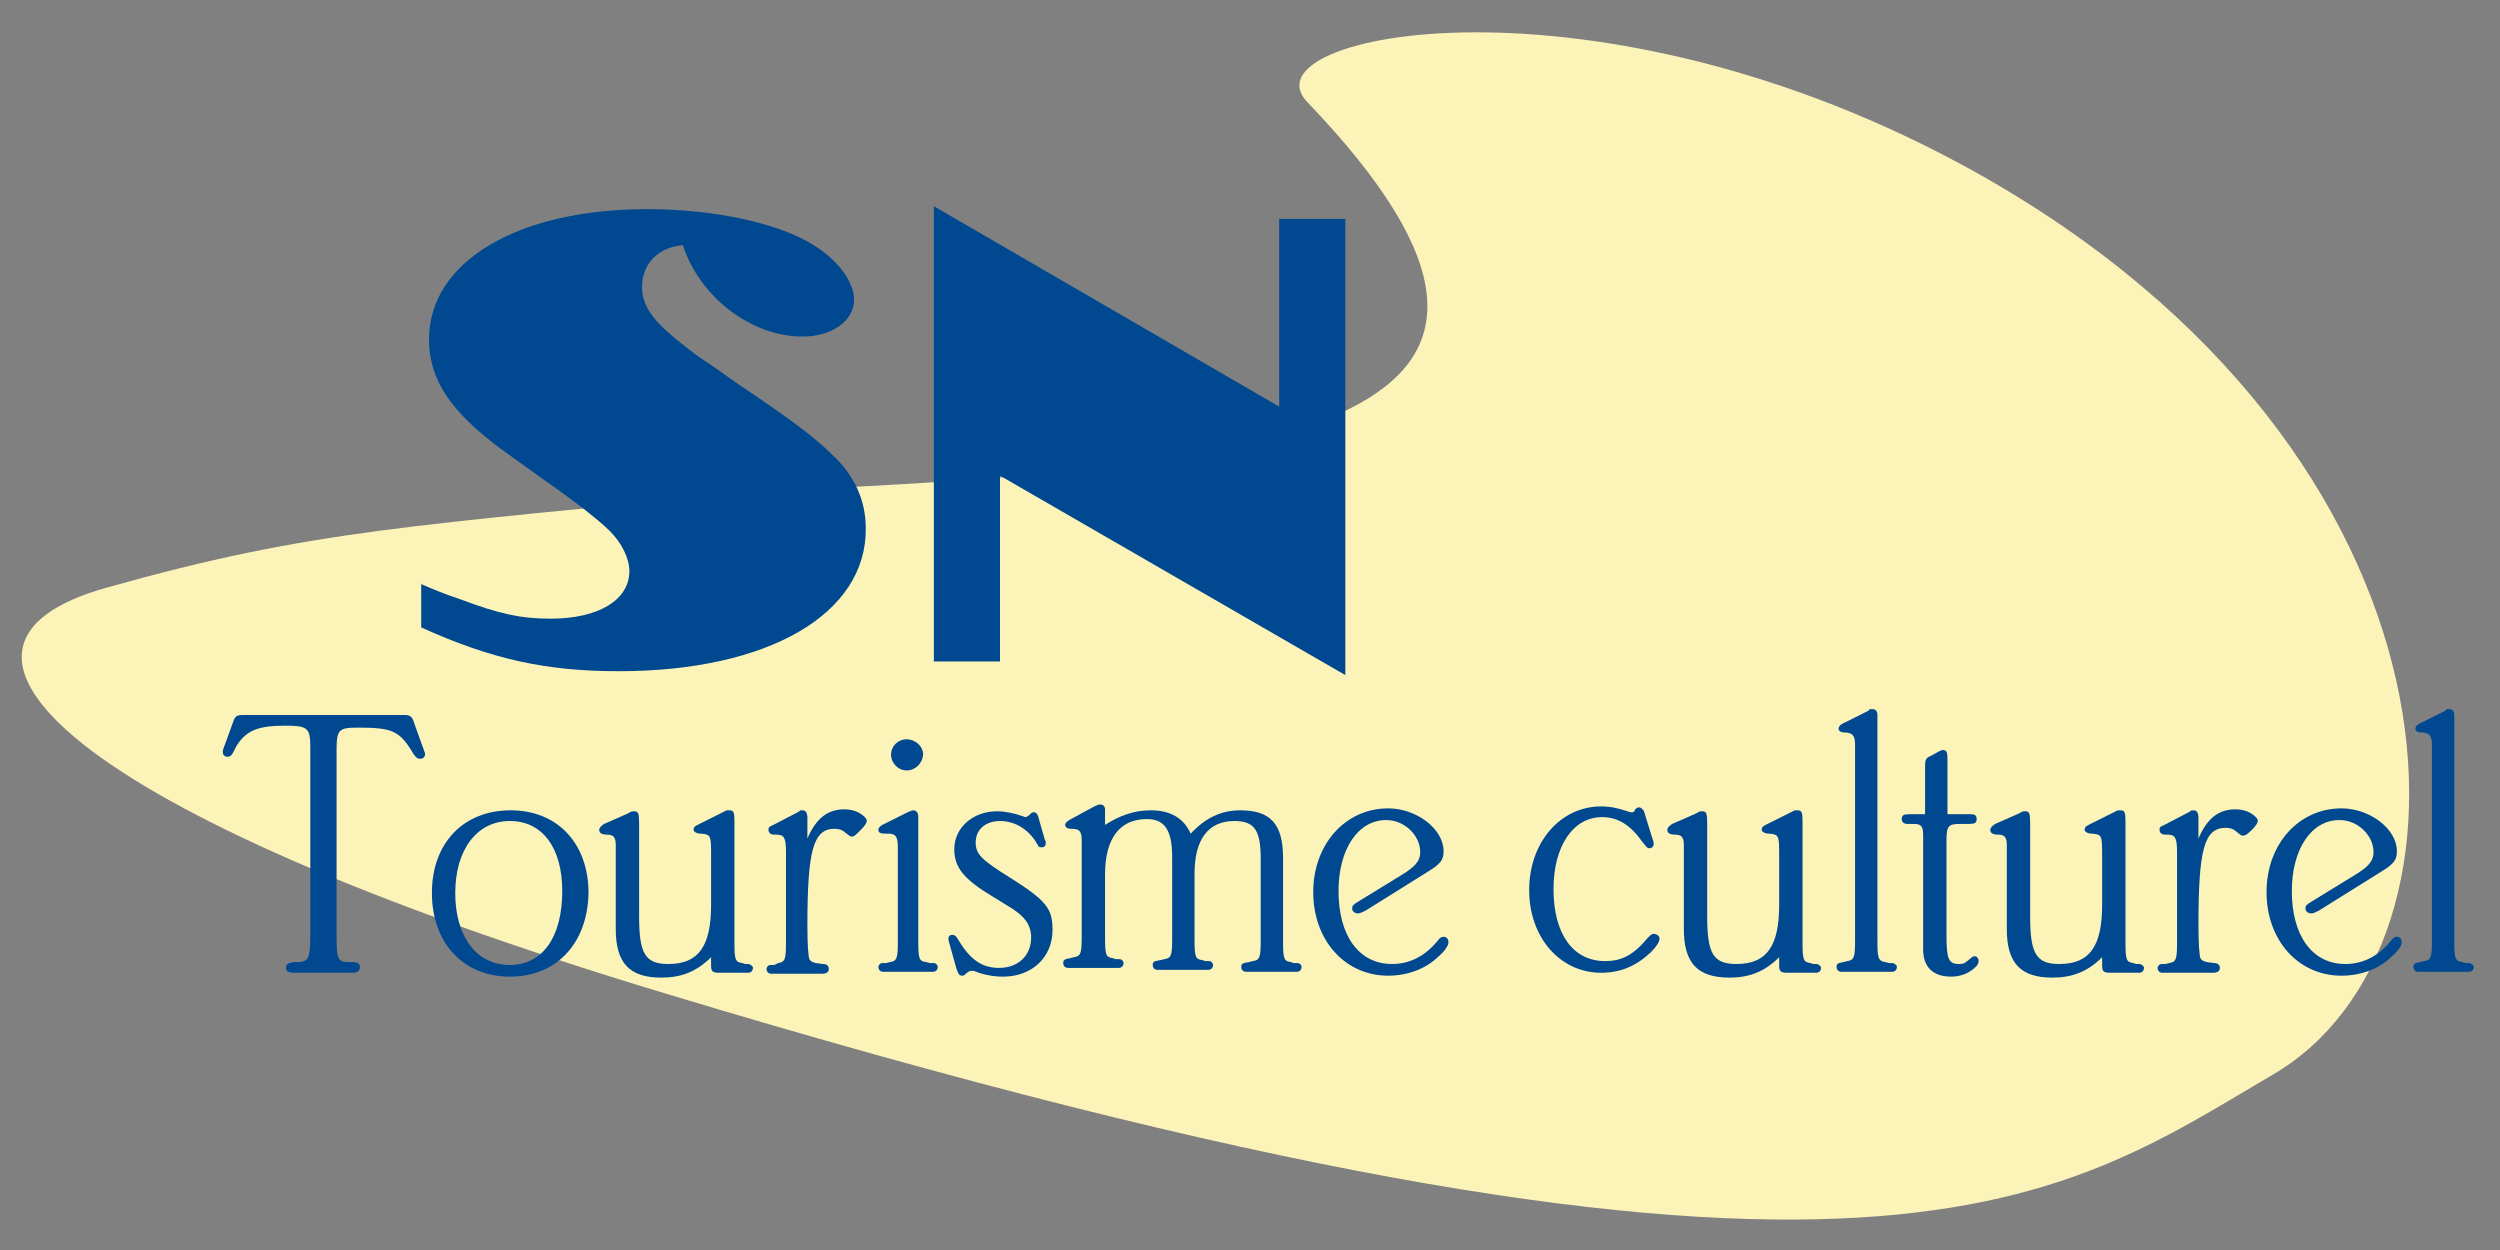 <?xml version="1.0" encoding="utf-8"?>
<!-- Generator: Adobe Illustrator 19.2.1, SVG Export Plug-In . SVG Version: 6.00 Build 0)  -->
<svg version="1.1" id="Layer_1" xmlns="http://www.w3.org/2000/svg" xmlns:xlink="http://www.w3.org/1999/xlink" x="0px" y="0px"
	 viewBox="0 0 257 128.5" style="enable-background:new 0 0 257 128.5;" xml:space="preserve">
<rect x="0" y="0" width="257" height="128.5" fill="#808080" stroke="none"/>
<style type="text/css">
	.st0{fill:#FCF3B9;}
	.st1{fill:#004990;}
</style>
<path class="st0" d="M78,50.5c54.9-2.3,88.1-6.9,56.4-40c-6.8-7,29.6-14.5,68.5,7.1c52.1,29,53.5,79.7,30.7,92.9
	c-22.5,13.2-41.6,29-165.3-8.4C6.6,83.5-10.3,66.3,11,60.4C32.3,54.4,42.3,54.1,78,50.5L78,50.5L78,50.5z"/>
<g>
	<path class="st1" d="M43.2,60c1.4,0.6,2.3,1,4.1,1.6c4,1.5,6.2,2,9.3,2c4.9,0,8.1-1.9,8.1-4.9c0-1.3-0.8-2.9-2-4.1
		C62,53.9,61,53.1,60,52.3c-1.6-1.2-2.8-2.1-3.7-2.7l-4.6-3.3c-5.3-3.9-7.6-7.2-7.6-11.4c0-8,9.1-13.4,22.4-13.4
		c7.1,0,13.8,1.5,17.3,3.8c2.5,1.6,4,3.8,4,5.5c0,2.2-2.3,3.8-5.3,3.8c-5.3,0-10.6-4.1-12.3-9.4c-2.5,0.2-4.2,1.9-4.2,4.3
		c0,1.8,1,3.3,3.3,5.2c1.1,0.9,2.2,1.8,3.3,2.5c0.3,0.2,0.8,0.5,2.3,1.6c0.5,0.3,1.1,0.8,1.6,1.1c4.6,3.1,7.2,5,9,6.8
		c2.3,2.1,3.5,4.7,3.5,7.6C89.1,63.1,79,69,63.6,69c-7.4,0-13-1.2-20.3-4.5V60z"/>
	<path class="st1" d="M96,21.2l35.5,20.6V22.5h6.8v46.9l-35.5-20.5V68H96V21.2z"/>
</g>
<g>
	<path class="st1" d="M34.6,96.1c0,2.4,0.1,2.7,1,2.8l0.6,0c0.6,0,0.8,0.2,0.8,0.5c0,0.4-0.2,0.6-0.8,0.6h-0.3h-5.4h-0.3
		c-0.6,0-0.8-0.2-0.8-0.5c0-0.4,0.2-0.5,0.8-0.6l0.6,0c0.9-0.1,1.1-0.4,1.1-2.8V78l0-1.2c0-2-0.3-2.2-2.6-2.2c-2.8,0-4,0.5-5,2.1
		L24,77.3c-0.2,0.4-0.4,0.5-0.6,0.5c-0.3,0-0.5-0.2-0.5-0.5c0-0.1,0-0.2,0.1-0.4c0-0.2,0.1-0.2,0.1-0.3l0.8-2.2
		c0.3-0.9,0.4-0.9,1.4-0.9H41h0.6c0.6,0,0.8,0.2,1,0.9l0.9,2.5c0.1,0.3,0.2,0.5,0.2,0.6c0,0.3-0.2,0.5-0.5,0.5
		c-0.3,0-0.4-0.1-0.7-0.5c-1.4-2.4-2.2-2.7-5.7-2.7c-2,0-2.2,0.2-2.2,2.4V96.1z"/>
	<path class="st1" d="M52.4,100.4c-4.8,0-8-3.5-8-8.6c0-5.1,3.2-8.5,8.1-8.5c4.8,0,8,3.4,8,8.5C60.4,97,57.2,100.4,52.4,100.4z
		 M52.4,84.4c-3.4,0-5.6,3-5.6,7.4c0,4.5,2.2,7.4,5.6,7.4c3.4,0,5.4-2.9,5.4-7.6C57.8,87.2,55.8,84.4,52.4,84.4z"/>
	<path class="st1" d="M68,100.5c-3.3,0-4.7-1.5-4.7-5v-8v-0.6c0-0.8-0.2-1.1-0.9-1.1c-0.6,0-0.8-0.2-0.8-0.5c0-0.2,0.2-0.4,0.5-0.6
		l2.5-1.1c0.3-0.2,0.4-0.2,0.6-0.2c0.4,0,0.5,0.2,0.5,1.2v9.6c0,3.8,0.6,4.9,3,4.9c3.1,0,4.4-1.8,4.4-6.1v-4.9c0-2.2,0-2.3-1-2.4
		c-0.5,0-0.8-0.2-0.8-0.4c0-0.3,0.2-0.4,0.6-0.6l2.6-1.3c0.2-0.1,0.2-0.1,0.2-0.1c0.1,0,0.2,0,0.3,0c0.4,0,0.5,0.2,0.5,1.1v12.5
		c0,1.8,0.1,2,0.8,2.1l0.3,0.1l0.4,0c0.2,0.1,0.4,0.2,0.4,0.4c0,0.3-0.2,0.5-0.5,0.5h-0.3h-2.6c-0.7,0-0.9-0.1-0.9-0.7
		c0,0,0,0,0-0.1l0-0.8C71.6,99.9,70,100.5,68,100.5z"/>
	<path class="st1" d="M86.8,83.2c0.9,0,1.6,0.3,2.1,0.8c0.2,0.2,0.2,0.3,0.2,0.4c0,0.2-0.2,0.5-0.6,0.9C88,85.8,87.8,86,87.6,86
		c-0.1,0-0.2,0-0.3-0.1l-0.4-0.3c-0.3-0.3-0.7-0.4-1.1-0.4c-2.2,0-2.8,2.2-2.8,10c0,2,0.1,3.1,0.2,3.4c0.2,0.3,0.4,0.4,1.4,0.5
		c0.4,0,0.6,0.2,0.6,0.5c0,0.3-0.2,0.5-0.7,0.5h-5h-0.2c-0.3,0-0.5-0.2-0.5-0.5c0-0.2,0.2-0.4,0.4-0.4l0.4,0L80,99
		c0.7-0.1,0.8-0.4,0.8-2.1v-9.3c0-1.5-0.2-1.8-1-1.8c0,0,0,0-0.1,0c0,0-0.1,0-0.1,0c-0.4,0-0.6-0.2-0.6-0.5c0-0.2,0-0.3,0.5-0.5
		l2.5-1.3l0.3-0.2c0.1,0,0.1,0,0.2,0c0.3,0,0.5,0.2,0.5,0.8v2.1C83.9,84.1,85.1,83.2,86.8,83.2z"/>
	<path class="st1" d="M94.4,96.8c0,1.8,0.1,2,0.8,2.1l0.4,0.1l0.4,0c0.2,0,0.4,0.2,0.4,0.4c0,0.3-0.2,0.5-0.5,0.5h-0.2h-4.7h-0.2
		c-0.3,0-0.5-0.2-0.5-0.5c0-0.2,0.2-0.4,0.4-0.4l0.4,0l0.4-0.1c0.7-0.1,0.8-0.4,0.8-2.1v-9.6c0-1.2-0.2-1.5-1-1.5H91
		c-0.5,0-0.7-0.1-0.7-0.4c0-0.2,0.1-0.3,0.4-0.5l2.6-1.3c0.2-0.1,0.5-0.2,0.6-0.2c0.3,0,0.5,0.3,0.5,0.6v0.4V96.8z M93.2,79.2
		c-0.9,0-1.6-0.8-1.6-1.6c0-0.9,0.7-1.6,1.6-1.6c0.9,0,1.7,0.7,1.7,1.6C94.8,78.5,94.1,79.2,93.2,79.2z"/>
	<path class="st1" d="M107.4,86.3l0.1,0.2c0,0.1,0,0.2,0,0.2c0,0.2-0.1,0.4-0.4,0.4c-0.2,0-0.3,0-0.4-0.2l-0.3-0.5
		c-0.9-1.3-2.2-2-3.6-2c-1.5,0-2.5,0.9-2.5,2.2c0,1.2,0.6,1.8,3.5,3.6c3.8,2.4,4.4,3.2,4.4,5.4c0,2.8-2.1,4.8-5.1,4.8
		c-0.8,0-1.5-0.1-2.5-0.4c-0.4-0.2-0.6-0.2-0.7-0.2c-0.2,0-0.4,0.1-0.6,0.3c-0.2,0.2-0.3,0.2-0.4,0.2c-0.3,0-0.4-0.2-0.6-0.8
		L97.6,97c-0.1-0.3-0.1-0.4-0.1-0.5c0-0.3,0.2-0.4,0.4-0.4c0.2,0,0.4,0.1,0.6,0.5c1.2,2,2.4,2.9,4.2,2.9c2,0,3.3-1.3,3.3-3.1
		c0-1.4-0.7-2.3-2.6-3.4l-1.3-0.8c-3-1.8-4-3-4-4.9c0-2.2,1.9-3.9,4.4-3.9c0.8,0,1.8,0.2,2.6,0.5c0.1,0,0.2,0.1,0.3,0.1
		c0.1,0,0.3-0.1,0.5-0.3c0.2-0.2,0.2-0.2,0.4-0.2c0.2,0,0.4,0.2,0.5,0.7L107.4,86.3z"/>
	<path class="st1" d="M118.3,83.3c2,0,3.4,0.8,4.1,2.4c1.5-1.6,3.1-2.4,5.1-2.4c3.1,0,4.4,1.4,4.4,4.9v8.6c0,1.8,0.1,2,0.8,2.1
		l0.3,0.1l0.4,0c0.2,0,0.4,0.2,0.4,0.4c0,0.3-0.2,0.5-0.5,0.5h-0.2h-4.8h-0.2c-0.3,0-0.5-0.2-0.5-0.5c0-0.3,0.1-0.4,0.8-0.5l0.4-0.1
		c0.7-0.1,0.8-0.4,0.8-2.1v-8.4c0-2.9-0.6-3.9-2.7-3.9c-2.7,0-4.1,1.9-4.1,5.4v6.8c0,1.8,0.1,2,0.8,2.1l0.3,0.1l0.4,0
		c0.2,0,0.4,0.2,0.4,0.4c0,0.3-0.2,0.5-0.5,0.5h-0.2h-4.7h-0.3c-0.3,0-0.5-0.2-0.5-0.5c0-0.3,0.1-0.4,0.8-0.5l0.4-0.1
		c0.7-0.1,0.8-0.4,0.8-2.1v-8.4c0-2.8-0.8-3.9-2.6-3.9c-2.8,0-4.3,2-4.3,5.7v6.5c0,1.8,0.1,2,0.8,2.1l0.3,0.1l0.4,0
		c0.2,0,0.4,0.2,0.4,0.4c0,0.3-0.2,0.5-0.5,0.5h-0.3h-4.7h-0.2c-0.3,0-0.5-0.2-0.5-0.5c0-0.3,0.1-0.4,0.7-0.5l0.4-0.1
		c0.7-0.1,0.8-0.4,0.8-2.1v-9.1l0-0.8c0-0.9-0.2-1.2-1-1.2c0,0,0,0-0.1,0h0c-0.4,0-0.6-0.2-0.6-0.4c0-0.2,0.2-0.4,0.6-0.6l2.4-1.3
		c0.2-0.1,0.4-0.2,0.6-0.2c0.3,0,0.5,0.2,0.5,0.5v1.6C115,83.9,116.5,83.3,118.3,83.3z"/>
	<path class="st1" d="M140.4,93.6c-0.4,0.2-0.6,0.3-0.8,0.3c-0.3,0-0.6-0.2-0.6-0.5c0-0.3,0.1-0.4,0.6-0.7L144,90
		c1.5-0.9,2-1.5,2-2.4c0-1.7-1.6-3.3-3.5-3.3c-2.9,0-4.9,3-4.9,7.3c0,4.6,2.1,7.5,5.5,7.5c1.8,0,3.4-0.8,4.7-2.4
		c0.2-0.3,0.4-0.4,0.6-0.4c0.3,0,0.5,0.2,0.5,0.6c0,0.3-0.4,0.9-1,1.4c-1.3,1.3-3.2,2-5.2,2c-4.4,0-7.7-3.6-7.7-8.6
		c0-4.9,3.3-8.6,7.7-8.6c2.9,0,5.7,2.1,5.7,4.4c0,0.9-0.3,1.3-1.6,2.1L140.4,93.6z"/>
	<path class="st1" d="M169.9,86.3c0.1,0.2,0.1,0.4,0.1,0.5c0,0.2-0.2,0.4-0.4,0.4c-0.3,0-0.3-0.1-0.8-0.7c-1.2-1.7-2.5-2.5-4.1-2.5
		c-3,0-5,3-5,7.4c0,4.6,2,7.4,5.3,7.4c1.7,0,2.9-0.6,4.4-2.4c0.3-0.3,0.4-0.4,0.6-0.4c0.3,0,0.6,0.2,0.6,0.5c0,0.3-0.3,0.8-0.9,1.4
		c-1.5,1.4-3.1,2.1-5.1,2.1c-4.2,0-7.4-3.6-7.4-8.5c0-4.9,3.2-8.6,7.4-8.6c1,0,1.8,0.2,2.7,0.5c0.2,0.1,0.4,0.1,0.4,0.1
		c0.2,0,0.3,0,0.4-0.3c0.2-0.2,0.3-0.2,0.4-0.2c0.2,0,0.4,0.2,0.5,0.4L169.9,86.3z"/>
	<path class="st1" d="M177.8,100.5c-3.3,0-4.7-1.5-4.7-5v-8v-0.6c0-0.8-0.2-1.1-0.9-1.1c-0.6,0-0.8-0.2-0.8-0.5
		c0-0.2,0.2-0.4,0.5-0.6l2.5-1.1c0.3-0.2,0.4-0.2,0.6-0.2c0.4,0,0.5,0.2,0.5,1.2v9.6c0,3.8,0.6,4.9,3,4.9c3.1,0,4.4-1.8,4.4-6.1
		v-4.9c0-2.2,0-2.3-1-2.4c-0.5,0-0.8-0.2-0.8-0.4c0-0.3,0.2-0.4,0.6-0.6l2.6-1.3c0.2-0.1,0.2-0.1,0.2-0.1c0.1,0,0.2,0,0.3,0
		c0.4,0,0.5,0.2,0.5,1.1v12.5c0,1.8,0.1,2,0.8,2.1l0.3,0.1l0.4,0c0.2,0.1,0.4,0.2,0.4,0.4c0,0.3-0.2,0.5-0.5,0.5h-0.3h-2.6
		c-0.7,0-0.9-0.1-0.9-0.7c0,0,0,0,0-0.1l0-0.8C181.4,99.9,179.8,100.5,177.8,100.5z"/>
	<path class="st1" d="M193,96.8c0,1.7,0.1,2,0.8,2.1l0.4,0.1l0.4,0c0.2,0.1,0.4,0.2,0.4,0.4c0,0.3-0.2,0.5-0.5,0.5h-0.2h-4.8h-0.2
		c-0.3,0-0.5-0.2-0.5-0.5c0-0.3,0.1-0.4,0.7-0.5l0.4-0.1c0.7-0.1,0.8-0.4,0.8-2.1V77.3v-0.8c0-0.9-0.3-1.2-1.1-1.2
		c-0.4,0-0.6-0.2-0.6-0.4c0-0.2,0.2-0.4,0.4-0.5l0.2-0.1l2.4-1.2c0.2-0.1,0.2-0.2,0.2-0.2c0.1,0,0.2,0,0.3,0c0.3,0,0.5,0.2,0.5,0.6
		v0.4V96.8z"/>
	<path class="st1" d="M202.6,83.7c0.5,0,0.6,0.2,0.6,0.5c0,0.4-0.2,0.5-0.8,0.5h-0.9c-1.2,0-1.4,0.2-1.4,1.7v9.7c0,2.5,0.2,3,1.3,3
		c0.5,0,0.6-0.1,1.2-0.6c0.2-0.2,0.3-0.2,0.4-0.2c0.2,0,0.4,0.2,0.4,0.5c0,0.2-0.1,0.4-0.3,0.6c-0.6,0.6-1.5,1-2.5,1
		c-1.9,0-2.9-1-2.9-2.8c0,0,0-0.4,0-1.2v-9.8v-0.7c0-1-0.2-1.2-1-1.2h-0.6c-0.4,0-0.6-0.2-0.6-0.5c0-0.4,0.2-0.5,0.8-0.5h1.6v-5
		c0-0.6,0.1-0.8,0.6-1l0.9-0.5c0.1,0,0.2-0.1,0.3-0.1c0.4,0,0.5,0.2,0.5,0.9v5.7H202.6z"/>
	<path class="st1" d="M211,100.5c-3.3,0-4.7-1.5-4.7-5v-8v-0.6c0-0.8-0.2-1.1-0.9-1.1c-0.6,0-0.8-0.2-0.8-0.5c0-0.2,0.2-0.4,0.5-0.6
		l2.5-1.1c0.3-0.2,0.4-0.2,0.6-0.2c0.4,0,0.5,0.2,0.5,1.2v9.6c0,3.8,0.6,4.9,3,4.9c3.1,0,4.4-1.8,4.4-6.1v-4.9c0-2.2,0-2.3-1-2.4
		c-0.5,0-0.8-0.2-0.8-0.4c0-0.3,0.2-0.4,0.6-0.6l2.6-1.3c0.2-0.1,0.2-0.1,0.2-0.1c0.1,0,0.2,0,0.3,0c0.4,0,0.5,0.2,0.5,1.1v12.5
		c0,1.8,0.1,2,0.8,2.1l0.3,0.1l0.4,0c0.2,0.1,0.4,0.2,0.4,0.4c0,0.3-0.2,0.5-0.5,0.5h-0.3H217c-0.7,0-0.9-0.1-0.9-0.7c0,0,0,0,0-0.1
		l0-0.8C214.6,99.9,213,100.5,211,100.5z"/>
	<path class="st1" d="M229.8,83.2c0.9,0,1.6,0.3,2.1,0.8c0.2,0.2,0.2,0.3,0.2,0.4c0,0.2-0.2,0.5-0.6,0.9c-0.5,0.5-0.7,0.6-0.9,0.6
		c-0.1,0-0.2,0-0.3-0.1l-0.4-0.3c-0.3-0.3-0.7-0.4-1.1-0.4c-2.2,0-2.8,2.2-2.8,10c0,2,0.1,3.1,0.2,3.4c0.2,0.3,0.4,0.4,1.4,0.5
		c0.4,0,0.6,0.2,0.6,0.5c0,0.3-0.2,0.5-0.7,0.5h-5h-0.2c-0.3,0-0.5-0.2-0.5-0.5c0-0.2,0.2-0.4,0.4-0.4l0.4,0L223,99
		c0.7-0.1,0.8-0.4,0.8-2.1v-9.3c0-1.5-0.2-1.8-1-1.8c0,0,0,0-0.1,0c0,0-0.1,0-0.1,0c-0.4,0-0.6-0.2-0.6-0.5c0-0.2,0-0.3,0.5-0.5
		l2.5-1.3l0.3-0.2c0.1,0,0.1,0,0.2,0c0.3,0,0.5,0.2,0.5,0.8v2.1C226.9,84.1,228.1,83.2,229.8,83.2z"/>
	<path class="st1" d="M238.4,93.6c-0.4,0.2-0.6,0.3-0.8,0.3c-0.3,0-0.6-0.2-0.6-0.5c0-0.3,0.1-0.4,0.6-0.7L242,90
		c1.5-0.9,2-1.5,2-2.4c0-1.7-1.6-3.3-3.5-3.3c-2.9,0-4.9,3-4.9,7.3c0,4.6,2.1,7.5,5.5,7.5c1.8,0,3.4-0.8,4.7-2.4
		c0.2-0.3,0.4-0.4,0.6-0.4c0.3,0,0.5,0.2,0.5,0.6c0,0.3-0.4,0.9-1,1.4c-1.3,1.3-3.2,2-5.2,2c-4.4,0-7.7-3.6-7.7-8.6
		c0-4.9,3.3-8.6,7.7-8.6c2.9,0,5.7,2.1,5.7,4.4c0,0.9-0.3,1.3-1.6,2.1L238.4,93.6z"/>
	<path class="st1" d="M252.3,96.8c0,1.7,0.1,2,0.8,2.1l0.4,0.1l0.4,0c0.2,0.1,0.4,0.2,0.4,0.4c0,0.3-0.2,0.5-0.5,0.5h-0.2h-4.8h-0.2
		c-0.3,0-0.5-0.2-0.5-0.5c0-0.3,0.1-0.4,0.7-0.5l0.4-0.1c0.7-0.1,0.8-0.4,0.8-2.1V77.3v-0.8c0-0.9-0.3-1.2-1.1-1.2
		c-0.4,0-0.6-0.2-0.6-0.4c0-0.2,0.2-0.4,0.4-0.5l0.2-0.1l2.4-1.2c0.2-0.1,0.2-0.2,0.2-0.2c0.1,0,0.2,0,0.3,0c0.3,0,0.5,0.2,0.5,0.6
		v0.4V96.8z"/>
</g>
</svg>
